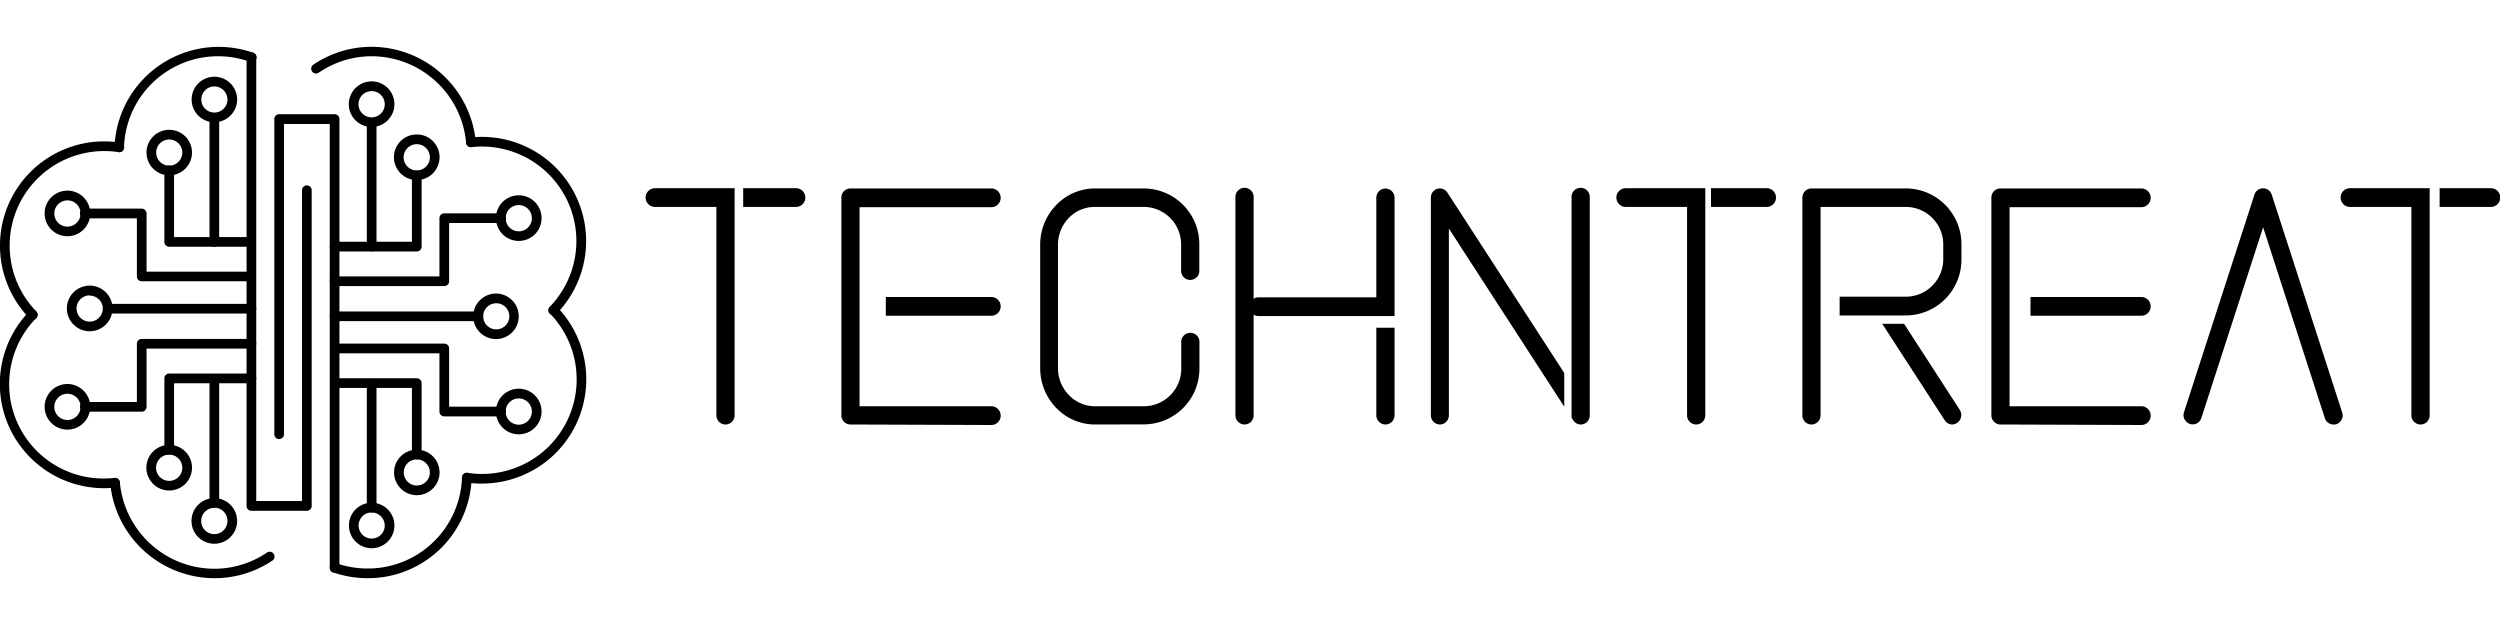 <svg id="Layer_1" data-name="Layer 1" xmlns="http://www.w3.org/2000/svg" viewBox="0 0 400 100"><defs><style>.cls-1{fill:#00000;}</style></defs><title>website logo</title><path class="cls-1" d="M116.07,67.92a1.47,1.47,0,0,1-1.45-1.48V33.11H104.8a1.48,1.48,0,0,1,0-3h12.74v3h0V66.44A1.47,1.47,0,0,1,116.07,67.92Z"/><path class="cls-1" d="M117,30.66H104.8a1,1,0,0,0,0,1.94h10.34V66.44a.94.94,0,1,0,1.87,0V32.6h0Z"/><path class="cls-1" d="M118.91,33.11v-3h8.44a1.48,1.48,0,0,1,0,3Z"/><path class="cls-1" d="M127.35,30.66h-7.92V32.6h7.92a1,1,0,0,0,0-1.94Z"/><path class="cls-1" d="M136.07,67.92a1.47,1.47,0,0,1-1.45-1.48V31.63a1.46,1.46,0,0,1,1.45-1.48h22.54a1.48,1.48,0,0,1,0,3H137.53V65h21.08a1.49,1.49,0,0,1,0,3Z"/><path class="cls-1" d="M158.61,65.47H137V32.6h21.6a1,1,0,0,0,0-1.94H136.07a1,1,0,0,0-.93,1V66.44a1,1,0,0,0,.93,1h22.54a1,1,0,0,0,0-1.93Z"/><path class="cls-1" d="M141.73,50.52v-3h16.88a1.49,1.49,0,0,1,0,3Z"/><path class="cls-1" d="M158.61,48.07H142.25V50h16.36a1,1,0,0,0,0-1.93Z"/><path class="cls-1" d="M175.19,67.92A8.61,8.61,0,0,1,169,65.27a9.11,9.11,0,0,1-2.57-6.37V39.17A9.09,9.09,0,0,1,169,32.8a8.61,8.61,0,0,1,6.22-2.65h7.88a8.92,8.92,0,0,1,8.79,9v4.06a1.46,1.46,0,1,1-2.91,0V39.17a6,6,0,0,0-5.88-6.06h-7.88A5.75,5.75,0,0,0,171,34.88a6.13,6.13,0,0,0-1.72,4.29V58.9A6.09,6.09,0,0,0,171,63.18,5.71,5.71,0,0,0,175.19,65h7.88A6,6,0,0,0,189,58.9V54.83a1.46,1.46,0,1,1,2.91,0V58.9a8.92,8.92,0,0,1-8.79,9Z"/><path class="cls-1" d="M190.4,44.2a1,1,0,0,1-.94-1V39.17a6.48,6.48,0,0,0-6.38-6.57h-7.89a6.3,6.3,0,0,0-4.52,1.92,6.69,6.69,0,0,0-1.87,4.65V58.9a6.64,6.64,0,0,0,1.87,4.64,6.27,6.27,0,0,0,4.52,1.93h7.89a6.48,6.48,0,0,0,6.38-6.57V54.83a.94.94,0,1,1,1.88,0V58.9a8.39,8.39,0,0,1-8.26,8.5h-7.89a8.13,8.13,0,0,1-5.85-2.49,8.62,8.62,0,0,1-2.42-6V39.17a8.61,8.61,0,0,1,2.42-6,8.14,8.14,0,0,1,5.85-2.5h7.89a8.39,8.39,0,0,1,8.26,8.51v4.06A1,1,0,0,1,190.4,44.2Z"/><path class="cls-1" d="M199.13,67.92a1.48,1.48,0,0,1-1.46-1.48V31.63a1.46,1.46,0,1,1,2.91,0V66.44A1.47,1.47,0,0,1,199.13,67.92Z"/><path class="cls-1" d="M199.13,30.66a1,1,0,0,0-.94,1V66.44a.94.94,0,1,0,1.88,0V31.63A1,1,0,0,0,199.13,30.66Z"/><path class="cls-1" d="M220.21,50.57v0H201.38a1.49,1.49,0,0,1,0-3h18.83V31.63a1.46,1.46,0,1,1,2.92,0V50.57Z"/><path class="cls-1" d="M220.73,50.05h1.88V31.63a.94.94,0,1,0-1.88,0V48.07H201.38a1,1,0,0,0,0,1.93h19.35Z"/><path class="cls-1" d="M221.67,67.92a1.48,1.48,0,0,1-1.46-1.48v-14h2.92v14A1.48,1.48,0,0,1,221.67,67.92Z"/><path class="cls-1" d="M220.73,53V66.44a.94.94,0,1,0,1.88,0V53Z"/><path class="cls-1" d="M252.94,67.92a1.45,1.45,0,0,1-1.22-.67l-.27-.42V61.45l0,0V31.63a1.46,1.46,0,1,1,2.91,0V66.44a1.44,1.44,0,0,1-1.45,1.48Z"/><path class="cls-1" d="M252.94,30.66a1,1,0,0,0-.94,1V63.25l0,0v3.48l.19.29a.9.9,0,0,0,1.05.39,1,1,0,0,0,.67-.92V31.63A1,1,0,0,0,252.94,30.66Z"/><path class="cls-1" d="M230.4,67.92a1.47,1.47,0,0,1-1.46-1.48V31.63a1.48,1.48,0,0,1,1-1.42,1.54,1.54,0,0,1,.43-.06,1.45,1.45,0,0,1,1.21.66l18.7,28.87v5.39l-18.46-28.5V66.44A1.46,1.46,0,0,1,230.4,67.92Z"/><path class="cls-1" d="M249.79,59.84,231.18,31.09a.94.94,0,0,0-1.05-.39,1,1,0,0,0-.67.93V66.44a.94.94,0,1,0,1.88,0V34.82l18.45,28.5Z"/><path class="cls-1" d="M271.39,67.92a1.47,1.47,0,0,1-1.46-1.48V33.11h-9.81a1.48,1.48,0,0,1,0-3h12.73v3h0V66.44A1.47,1.47,0,0,1,271.39,67.92Z"/><path class="cls-1" d="M272.33,30.66H260.12a1,1,0,0,0,0,1.94h10.33V66.44a.94.94,0,1,0,1.88,0V32.6h0Z"/><path class="cls-1" d="M273.76,33.11v-3h8.9a1.48,1.48,0,0,1,0,3Z"/><path class="cls-1" d="M282.66,30.66h-8.38V32.6h8.38a1,1,0,0,0,0-1.94Z"/><path class="cls-1" d="M312.38,67.92a1.45,1.45,0,0,1-1.22-.67l-10-15.44h3.49l8.94,13.81a1.51,1.51,0,0,1-.4,2A1.46,1.46,0,0,1,312.38,67.92Z"/><path class="cls-1" d="M313.16,65.9l-8.79-13.57h-2.26L311.6,67a.91.91,0,0,0,1.3.27A1,1,0,0,0,313.16,65.9Z"/><path class="cls-1" d="M289.84,67.92a1.47,1.47,0,0,1-1.46-1.48V31.63a1.47,1.47,0,0,1,1.46-1.48h15.21a8.92,8.92,0,0,1,8.78,9v2.32a8.92,8.92,0,0,1-8.78,9h-1.24l-.94,0h-2.53l0,0h-6v-3h10.71a6,6,0,0,0,5.87-6.06V39.17a6,6,0,0,0-5.87-6.06H291.29V66.44A1.47,1.47,0,0,1,289.84,67.92Z"/><path class="cls-1" d="M305.05,30.66H289.84a1,1,0,0,0-.94,1V66.44a.94.94,0,1,0,1.88,0V32.6h14.27a6.48,6.48,0,0,1,6.39,6.57v2.32a6.49,6.49,0,0,1-6.39,6.58H294.86V50h5.74l0,0h2.25v0h2.19a8.39,8.39,0,0,0,8.27-8.51V39.17A8.39,8.39,0,0,0,305.05,30.66Z"/><path class="cls-1" d="M320.07,67.92a1.47,1.47,0,0,1-1.45-1.48V31.63a1.46,1.46,0,0,1,1.45-1.48h22.54a1.48,1.48,0,0,1,0,3H321.53V65h21.08a1.49,1.49,0,0,1,0,3Z"/><path class="cls-1" d="M342.61,65.47H321V32.6h21.6a1,1,0,0,0,0-1.94H320.07a1,1,0,0,0-.94,1V66.44a1,1,0,0,0,.94,1h22.54a1,1,0,0,0,0-1.93Z"/><path class="cls-1" d="M324.88,50.52v-3h17.73a1.49,1.49,0,0,1,0,3Z"/><path class="cls-1" d="M342.61,48.07H325.4V50h17.21a1,1,0,0,0,0-1.93Z"/><path class="cls-1" d="M373.37,67.92a1.47,1.47,0,0,1-1.39-1L362.1,36.36,352.21,66.9a1.46,1.46,0,0,1-1.38,1,1.26,1.26,0,0,1-.47-.08,1.49,1.49,0,0,1-.92-1.87l11.27-34.8a1.45,1.45,0,0,1,2.77,0L374.75,66a1.49,1.49,0,0,1-.92,1.87A1.24,1.24,0,0,1,373.37,67.92Z"/><path class="cls-1" d="M366.43,48.07,362.1,34.69c-2.67,8.22-10.38,32.05-10.38,32.05a.93.93,0,0,1-1.19.61,1,1,0,0,1-.6-1.22l11.28-34.81a.93.93,0,0,1,.89-.66,1,1,0,0,1,.89.66l5.63,17.39v0l5.63,17.38a1,1,0,0,1-.6,1.22.92.92,0,0,1-1.18-.61L367.05,50Z"/><path class="cls-1" d="M387.27,67.92a1.47,1.47,0,0,1-1.45-1.48V33.11H376a1.48,1.48,0,0,1,0-3h12.75v3h0V66.44A1.47,1.47,0,0,1,387.27,67.92Z"/><path class="cls-1" d="M388.23,30.66H376a1,1,0,0,0,0,1.94h10.34V66.44a.94.94,0,1,0,1.87,0V32.6h0Z"/><path class="cls-1" d="M390.34,33.11v-3h8.2a1.48,1.48,0,0,1,0,3Z"/><path class="cls-1" d="M398.54,30.66h-7.69V32.6h7.69a1,1,0,0,0,0-1.94Z"/><path class="cls-1" d="M19.06,24.35h0a.76.76,0,0,1-.74-.8A16.68,16.68,0,0,1,40.48,8.43.77.77,0,1,1,40,9.89,15.25,15.25,0,0,0,35,9,15.06,15.06,0,0,0,19.84,23.6.78.78,0,0,1,19.06,24.35Z"/><path class="cls-1" d="M5.26,51.14a.8.8,0,0,1-.56-.23,16.68,16.68,0,0,1,12-28.29,17.35,17.35,0,0,1,2.51.19.77.77,0,1,1-.24,1.53,15.35,15.35,0,0,0-2.27-.17A15.13,15.13,0,0,0,5.81,49.83a.77.77,0,0,1-.55,1.31Z"/><path class="cls-1" d="M16.67,78.11a16.68,16.68,0,0,1-12-28.28.77.77,0,1,1,1.11,1.08A15.09,15.09,0,0,0,18.32,76.46a.78.78,0,0,1,.86.69.77.77,0,0,1-.69.85A15.47,15.47,0,0,1,16.67,78.11Z"/><path class="cls-1" d="M34.25,92.51A16.79,16.79,0,0,1,17.63,77.3a.78.78,0,0,1,1.55-.13A15.21,15.21,0,0,0,34.25,91a15,15,0,0,0,8.47-2.59.76.76,0,0,1,1.07.21.77.77,0,0,1-.2,1.07A16.59,16.59,0,0,1,34.25,92.51Z"/><path class="cls-1" d="M49.1,81.73H40.23a.78.78,0,0,1-.78-.78V9.16a.77.77,0,0,1,.78-.77.76.76,0,0,1,.77.77v71h7.32V30.53a.78.78,0,1,1,1.55,0V81A.78.78,0,0,1,49.1,81.73Z"/><path class="cls-1" d="M40.23,50.17h-23a.78.78,0,0,1-.78-.78.77.77,0,0,1,.78-.77h23a.76.76,0,0,1,.77.77A.77.77,0,0,1,40.23,50.17Z"/><path class="cls-1" d="M40.23,45H22.67a.77.77,0,0,1-.77-.77V34.93H13.67a.78.78,0,1,1,0-1.55h9a.78.78,0,0,1,.78.78v9.31H40.23a.78.78,0,0,1,0,1.55Z"/><path class="cls-1" d="M40.23,39.48H27.07a.77.77,0,0,1-.77-.77V27.28a.77.77,0,0,1,.77-.78.78.78,0,0,1,.78.78V37.93H40.23a.78.78,0,0,1,0,1.55Z"/><path class="cls-1" d="M34.29,39.48a.78.78,0,0,1-.77-.77V18.82a.78.78,0,0,1,1.55,0V38.71A.78.78,0,0,1,34.29,39.48Z"/><path class="cls-1" d="M14.36,53A3.65,3.65,0,1,1,18,49.39,3.65,3.65,0,0,1,14.36,53Zm0-5.74a2.1,2.1,0,1,0,2.09,2.09A2.1,2.1,0,0,0,14.36,47.3Z"/><path class="cls-1" d="M10.8,37.8a3.65,3.65,0,1,1,3.64-3.64A3.66,3.66,0,0,1,10.8,37.8Zm0-5.74a2.1,2.1,0,1,0,2.09,2.1A2.1,2.1,0,0,0,10.8,32.06Z"/><path class="cls-1" d="M27.07,28.05a3.64,3.64,0,1,1,3.65-3.64A3.64,3.64,0,0,1,27.07,28.05Zm0-5.73a2.09,2.09,0,1,0,2.1,2.09A2.1,2.1,0,0,0,27.07,22.32Z"/><path class="cls-1" d="M34.29,19.56a3.64,3.64,0,1,1,3.65-3.64A3.65,3.65,0,0,1,34.29,19.56Zm0-5.73a2.09,2.09,0,1,0,2.1,2.09A2.1,2.1,0,0,0,34.29,13.83Z"/><path class="cls-1" d="M22.67,65.87h-9a.78.78,0,1,1,0-1.55H21.9V55a.76.76,0,0,1,.77-.77H40.23A.77.77,0,0,1,41,55a.78.78,0,0,1-.77.78H23.45v9.31A.78.78,0,0,1,22.67,65.87Z"/><path class="cls-1" d="M27.07,72.74A.76.76,0,0,1,26.3,72V60.54a.76.76,0,0,1,.77-.77H40.23a.77.77,0,0,1,.77.77.78.78,0,0,1-.77.78H27.85V72A.77.77,0,0,1,27.07,72.74Z"/><path class="cls-1" d="M34.29,81.2a.77.77,0,0,1-.77-.77V60.54a.78.78,0,0,1,1.55,0V80.43A.77.77,0,0,1,34.29,81.2Z"/><path class="cls-1" d="M10.8,68.74a3.65,3.65,0,1,1,3.64-3.65A3.66,3.66,0,0,1,10.8,68.74Zm0-5.74a2.1,2.1,0,1,0,2.09,2.09A2.1,2.1,0,0,0,10.8,63Z"/><path class="cls-1" d="M27.07,78.48a3.65,3.65,0,1,1,3.65-3.64A3.64,3.64,0,0,1,27.07,78.48Zm0-5.74a2.1,2.1,0,1,0,2.1,2.1A2.1,2.1,0,0,0,27.07,72.74Z"/><path class="cls-1" d="M34.29,87a3.65,3.65,0,1,1,3.65-3.64A3.65,3.65,0,0,1,34.29,87Zm0-5.74a2.1,2.1,0,1,0,2.1,2.1A2.1,2.1,0,0,0,34.29,81.23Z"/><path class="cls-1" d="M58.81,92.51a16.69,16.69,0,0,1-5.53-.94.77.77,0,1,1,.51-1.46,15.25,15.25,0,0,0,5,.85A15.06,15.06,0,0,0,73.92,76.4a.77.77,0,0,1,.81-.75.76.76,0,0,1,.74.8A16.6,16.6,0,0,1,58.81,92.51Z"/><path class="cls-1" d="M77.08,77.38a17.21,17.21,0,0,1-2.5-.19.77.77,0,1,1,.24-1.53,15.32,15.32,0,0,0,2.26.17A15.13,15.13,0,0,0,88,50.17a.76.76,0,0,1,0-1.09.78.78,0,0,1,1.1,0,16.68,16.68,0,0,1-12,28.29Z"/><path class="cls-1" d="M88.5,50.41a.76.76,0,0,1-.54-.22.78.78,0,0,1,0-1.1A15.12,15.12,0,0,0,75.44,23.54.77.77,0,1,1,75.27,22a15.44,15.44,0,0,1,1.81-.1,16.67,16.67,0,0,1,12,28.27A.79.79,0,0,1,88.5,50.41Z"/><path class="cls-1" d="M75.35,23.54a.78.78,0,0,1-.77-.71A15.21,15.21,0,0,0,59.51,9,15,15,0,0,0,51,11.63a.77.77,0,1,1-.87-1.28,16.59,16.59,0,0,1,9.34-2.86A16.79,16.79,0,0,1,76.13,22.7a.78.78,0,0,1-.71.84Z"/><path class="cls-1" d="M53.53,91.61a.76.76,0,0,1-.77-.77v-71H45.44V69.47a.78.78,0,0,1-.78.78.77.77,0,0,1-.77-.78V19.05a.77.77,0,0,1,.77-.78h8.87a.78.78,0,0,1,.78.78V90.84A.77.77,0,0,1,53.53,91.61Z"/><path class="cls-1" d="M76.53,51.38h-23a.76.76,0,0,1-.77-.77.77.77,0,0,1,.77-.78h23a.78.78,0,0,1,.78.78A.77.77,0,0,1,76.53,51.38Z"/><path class="cls-1" d="M80.09,66.62h-9a.78.78,0,0,1-.78-.77V56.53H53.53a.78.78,0,0,1,0-1.55H71.09a.77.77,0,0,1,.77.77v9.32h8.23a.78.78,0,1,1,0,1.55Z"/><path class="cls-1" d="M66.69,73.5a.78.78,0,0,1-.78-.78V62.07H53.53a.78.78,0,0,1,0-1.55H66.69a.78.78,0,0,1,.77.77V72.72A.78.78,0,0,1,66.69,73.5Z"/><path class="cls-1" d="M59.46,82a.77.77,0,0,1-.77-.77V61.29a.78.78,0,0,1,1.55,0V81.18A.77.77,0,0,1,59.46,82Z"/><path class="cls-1" d="M79.4,54.25A3.64,3.64,0,1,1,83,50.61,3.64,3.64,0,0,1,79.4,54.25Zm0-5.73a2.09,2.09,0,1,0,2.09,2.09A2.09,2.09,0,0,0,79.4,48.52Z"/><path class="cls-1" d="M83,69.49a3.65,3.65,0,1,1,3.65-3.64A3.65,3.65,0,0,1,83,69.49Zm0-5.74a2.1,2.1,0,1,0,2.1,2.1A2.1,2.1,0,0,0,83,63.75Z"/><path class="cls-1" d="M66.69,79.23a3.64,3.64,0,1,1,3.64-3.64A3.65,3.65,0,0,1,66.69,79.23Zm0-5.73a2.09,2.09,0,1,0,2.09,2.09A2.1,2.1,0,0,0,66.69,73.5Z"/><path class="cls-1" d="M59.46,87.72a3.64,3.64,0,1,1,3.65-3.64A3.65,3.65,0,0,1,59.46,87.72Zm0-5.73a2.09,2.09,0,1,0,2.1,2.09A2.1,2.1,0,0,0,59.46,82Z"/><path class="cls-1" d="M71.09,45.77H53.53a.76.76,0,0,1-.77-.77.77.77,0,0,1,.77-.78H70.31V34.91a.78.78,0,0,1,.78-.78h9a.78.78,0,1,1,0,1.55H71.86V45A.76.76,0,0,1,71.09,45.77Z"/><path class="cls-1" d="M66.69,40.23H53.53a.76.76,0,0,1-.77-.77.77.77,0,0,1,.77-.78H65.91V28a.78.78,0,0,1,1.55,0V39.46A.77.77,0,0,1,66.69,40.23Z"/><path class="cls-1" d="M59.46,40.23a.77.77,0,0,1-.77-.77V19.57a.78.78,0,0,1,1.55,0V39.46A.77.77,0,0,1,59.46,40.23Z"/><path class="cls-1" d="M83,38.55a3.65,3.65,0,1,1,3.65-3.64A3.64,3.64,0,0,1,83,38.55Zm0-5.74a2.1,2.1,0,1,0,2.1,2.1A2.1,2.1,0,0,0,83,32.81Z"/><path class="cls-1" d="M66.69,28.81a3.65,3.65,0,1,1,3.64-3.65A3.66,3.66,0,0,1,66.69,28.81Zm0-5.74a2.1,2.1,0,1,0,2.09,2.09A2.1,2.1,0,0,0,66.69,23.07Z"/><path class="cls-1" d="M59.46,20.32a3.65,3.65,0,1,1,3.65-3.65A3.66,3.66,0,0,1,59.46,20.32Zm0-5.74a2.1,2.1,0,1,0,2.1,2.09A2.1,2.1,0,0,0,59.46,14.58Z"/></svg>